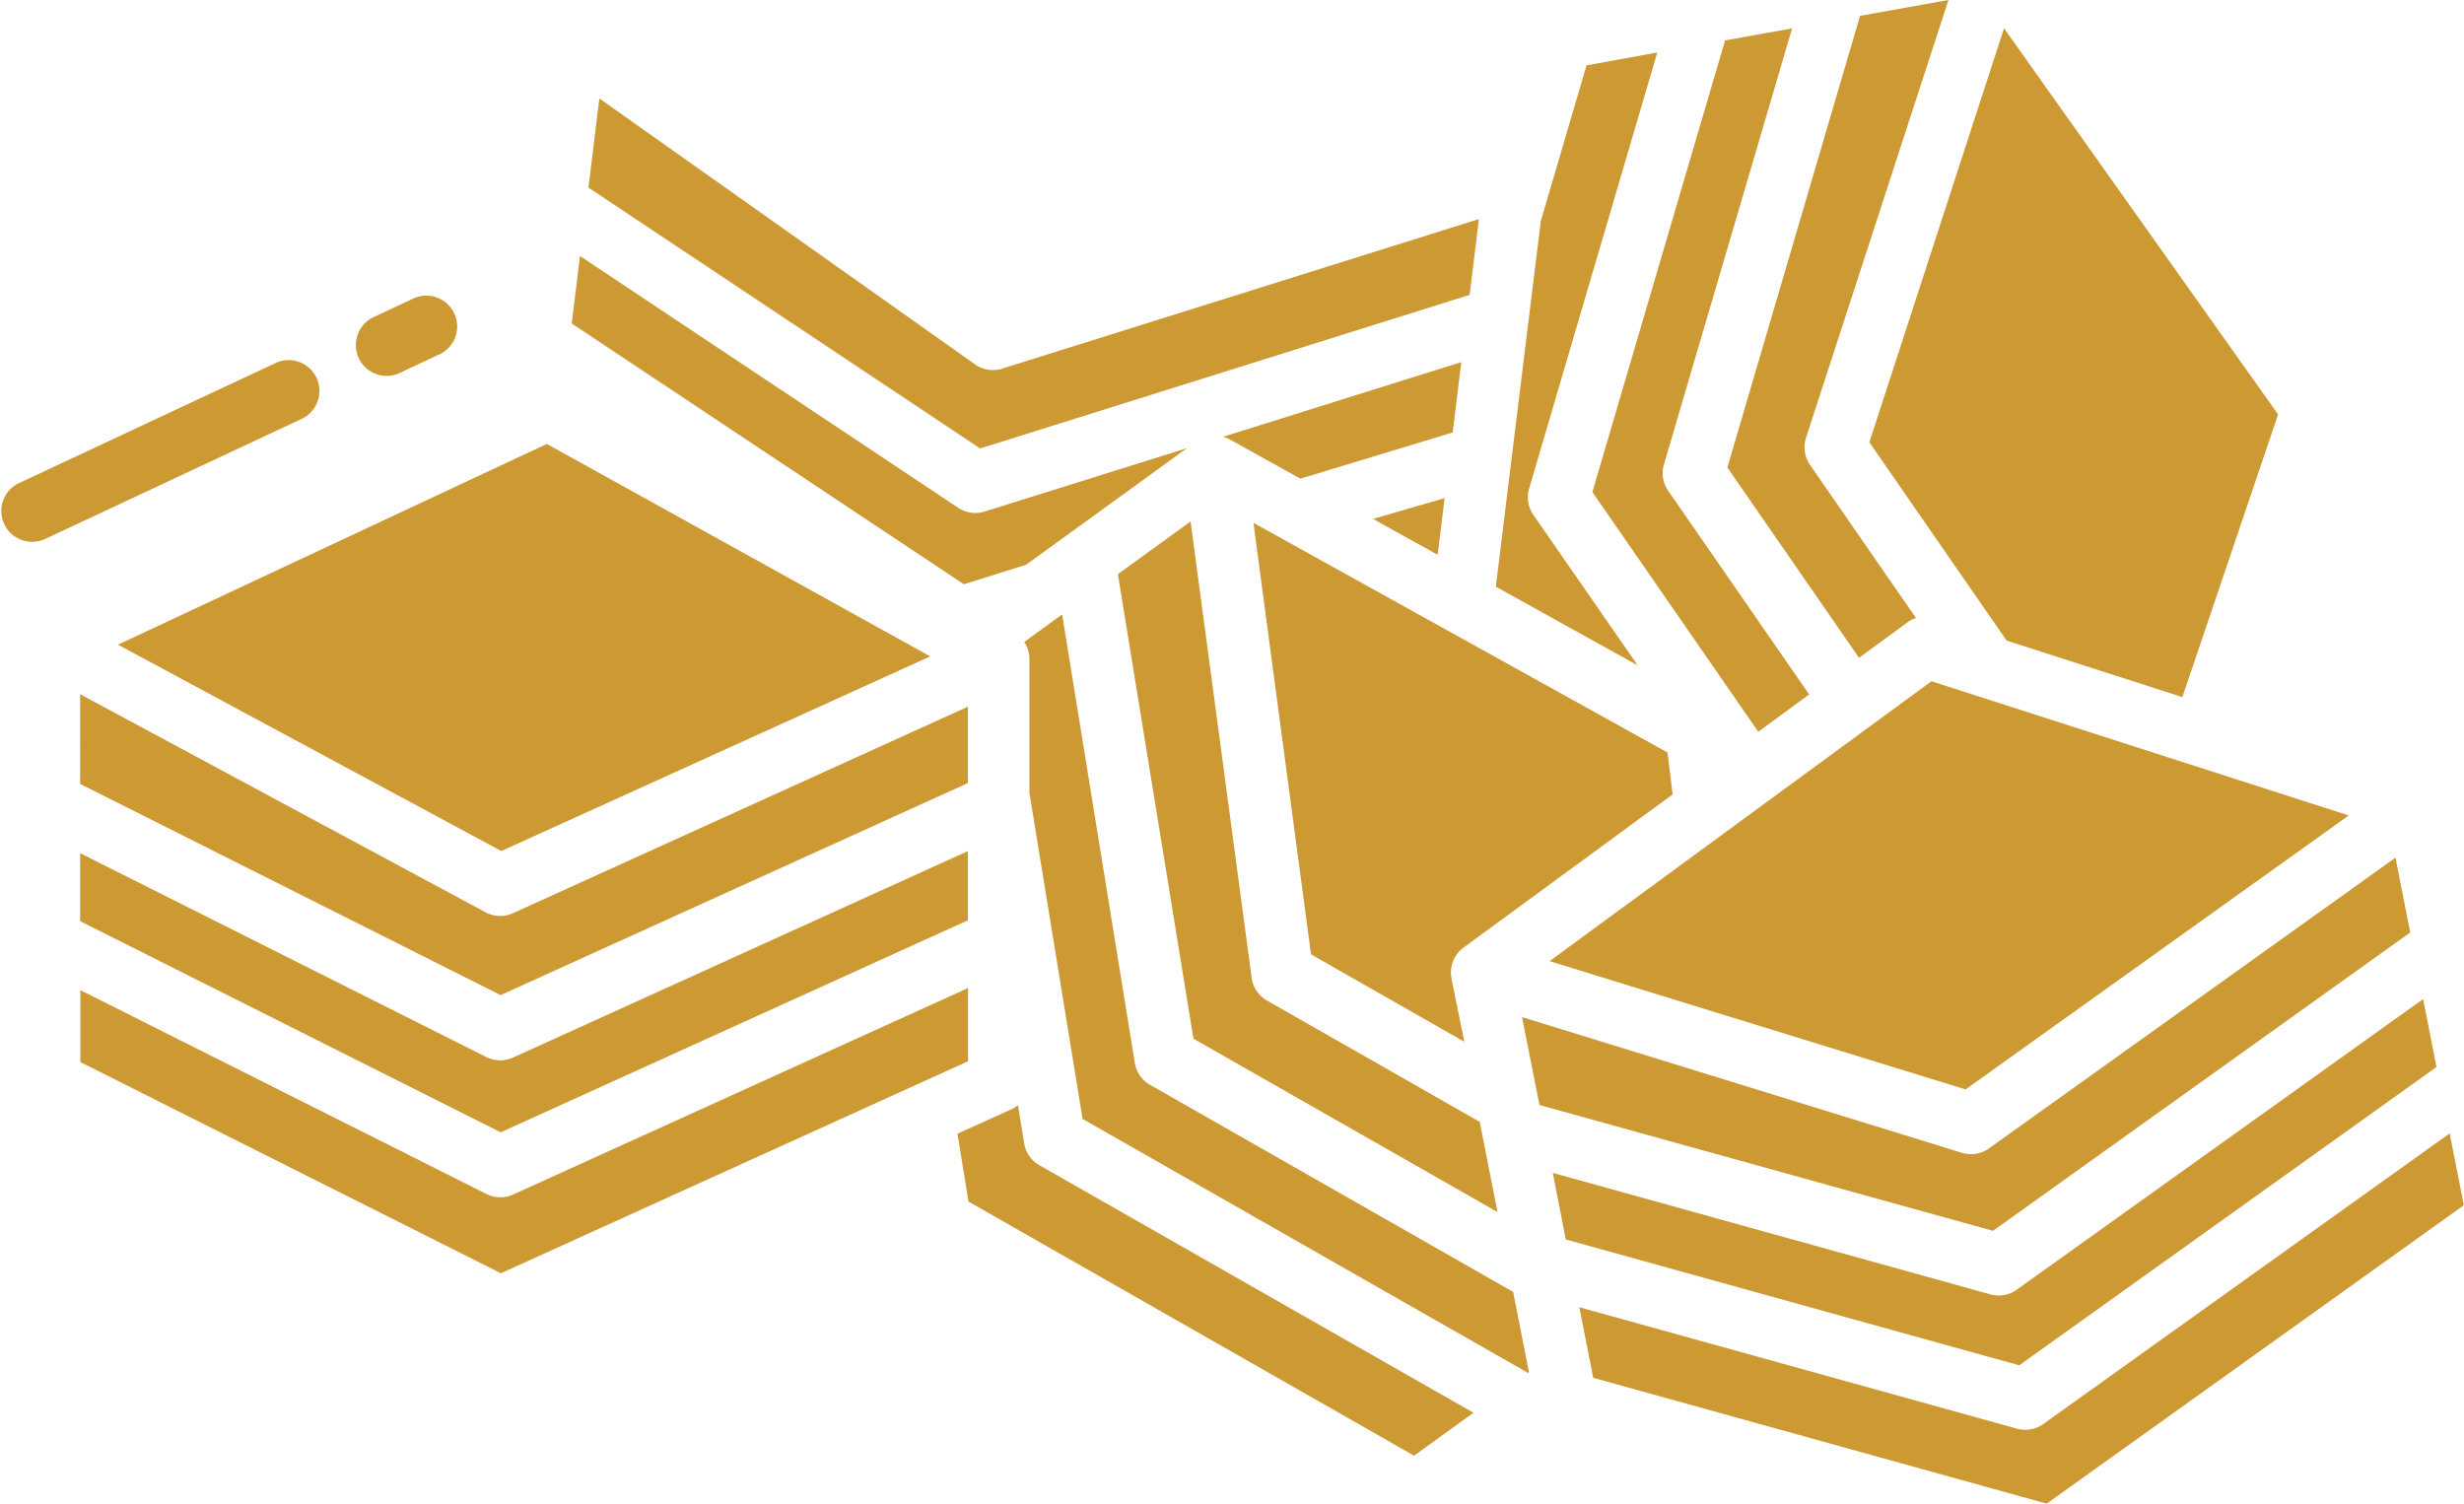 <svg xmlns="http://www.w3.org/2000/svg" xmlns:xlink="http://www.w3.org/1999/xlink" id="Grupo_156" data-name="Grupo 156" width="47.462" height="28.964" viewBox="0 0 47.462 28.964"><defs><clipPath id="clip-path"><rect id="Ret&#xE2;ngulo_87" data-name="Ret&#xE2;ngulo 87" width="47.462" height="28.964" fill="none"></rect></clipPath></defs><g id="Grupo_156-2" data-name="Grupo 156" clip-path="url(#clip-path)"><path id="Caminho_712" data-name="Caminho 712" d="M33.578,28.922a.591.591,0,0,0,.252-.056l.792-.371a.594.594,0,0,0-.5-1.076l-.792.371a.594.594,0,0,0,.252,1.132Z" transform="translate(-26.133 -21.681)" fill="#c93"></path><path id="Caminho_713" data-name="Caminho 713" d="M.846,36.809l4.99-2.337a.594.594,0,0,0-.5-1.076L.342,35.733a.594.594,0,0,0,.5,1.076" transform="translate(0 -26.416)" fill="#c93"></path><path id="Caminho_714" data-name="Caminho 714" d="M159.112,65.769l-7.38,5.277-8.013-2.471,7.356-5.391Z" transform="translate(-113.871 -50.061)" fill="#c93"></path><path id="Caminho_715" data-name="Caminho 715" d="M117.879,34.938l-2.933.89-1.368-.759a.584.584,0,0,0-.119-.048l4.586-1.438Z" transform="translate(-89.897 -26.608)" fill="#c93"></path><path id="Caminho_716" data-name="Caminho 716" d="M128.725,46.194l-.134,1.093-1.246-.692,1.381-.4Z" transform="translate(-100.898 -36.6)" fill="#c93"></path><path id="Caminho_717" data-name="Caminho 717" d="M106.269,57.157a.594.594,0,0,0,.294.438l4.1,2.338.342,1.737-5.857-3.34-1.455-8.948,1.4-1.014Z" transform="translate(-82.16 -38.323)" fill="#c93"></path><path id="Caminho_718" data-name="Caminho 718" d="M120.286,56.685a.594.594,0,0,0-.235.578.088.088,0,0,0,0,.016h0L120.3,58.5l-2.953-1.684-1.109-8.312,7.975,4.424.1.807Z" transform="translate(-92.094 -38.433)" fill="#c93"></path><path id="Caminho_719" data-name="Caminho 719" d="M175.976,2.626l5.279,7.438-1.844,5.445-3.385-1.089-2.644-3.82Z" transform="translate(-137.374 -2.081)" fill="#c93"></path><path id="Caminho_720" data-name="Caminho 720" d="M164.464,0l-2.743,8.432a.594.594,0,0,0,.076.522l2.041,2.949a.6.6,0,0,0-.158.081l-.938.687-2.536-3.666,2.556-8.7Z" transform="translate(-126.933)" fill="#c93"></path><path id="Caminho_721" data-name="Caminho 721" d="M151.547,2.628l-2.469,8.4a.594.594,0,0,0,.081.506l2.716,3.925-.98.718L147.7,11.56l2.556-8.7Z" transform="translate(-117.027 -2.082)" fill="#c93"></path><path id="Caminho_722" data-name="Caminho 722" d="M139.609,8.133l.881-3,1.363-.248-2.469,8.4a.594.594,0,0,0,.081.506l2.011,2.9-2.733-1.516Z" transform="translate(-109.93 -3.874)" fill="#c93"></path><path id="Caminho_723" data-name="Caminho 723" d="M54.79,9.13l7.237,5.123a.594.594,0,0,0,.521.082l9.184-2.881-.179,1.46-9.428,2.958L54.58,10.847Z" transform="translate(-43.245 -7.234)" fill="#c93"></path><path id="Caminho_724" data-name="Caminho 724" d="M53.189,23.75,60.475,28.6a.594.594,0,0,0,.507.072l3.9-1.222-3.1,2.246-1.2.376L53.03,25.049Z" transform="translate(-42.017 -18.818)" fill="#c93"></path><path id="Caminho_725" data-name="Caminho 725" d="M19.207,41.172l7.385,4.093L18.33,49.014l-7.383-3.975Z" transform="translate(-8.674 -32.621)" fill="#c93"></path><path id="Caminho_726" data-name="Caminho 726" d="M7.441,64.4l7.807,4.2a.594.594,0,0,0,.527.018l8.764-3.978v1.471l-9,4.084-8.1-4.068Z" transform="translate(-5.896 -51.027)" fill="#c93"></path><path id="Caminho_727" data-name="Caminho 727" d="M7.441,78.978l7.823,3.927a.6.6,0,0,0,.512.01l8.764-3.978V80.27l-9,4.084-8.1-4.067Z" transform="translate(-5.896 -62.543)" fill="#c93"></path><path id="Caminho_728" data-name="Caminho 728" d="M15.544,97.133l-8.1-4.068V91.68l7.823,3.927a.594.594,0,0,0,.512.01l8.764-3.978v1.41Z" transform="translate(-5.896 -72.607)" fill="#c93"></path><path id="Caminho_729" data-name="Caminho 729" d="M97.595,109.26l-8.583-4.895-.212-1.307,1.042-.473a.59.59,0,0,0,.123-.077l.12.736a.593.593,0,0,0,.292.421l8.362,4.768Z" transform="translate(-70.357 -81.22)" fill="#c93"></path><path id="Caminho_730" data-name="Caminho 730" d="M104.708,71.613l-8.584-4.895L95.1,60.438V57.861h0a.592.592,0,0,0-.1-.33L95.73,57l1.4,8.64a.593.593,0,0,0,.292.421l6.995,3.989.305,1.548Z" transform="translate(-75.271 -45.165)" fill="#c93"></path><path id="Caminho_731" data-name="Caminho 731" d="M141.17,82.63l8.473,2.614a.594.594,0,0,0,.521-.085l7.83-5.6L158.278,81l-8.037,5.747-8.735-2.424Z" transform="translate(-111.852 -63.038)" fill="#c93"></path><path id="Caminho_732" data-name="Caminho 732" d="M144.018,96.021l8.434,2.341a.594.594,0,0,0,.5-.089l7.83-5.6.258,1.308-8.037,5.746-8.735-2.424Z" transform="translate(-114.108 -73.428)" fill="#c93"></path><path id="Caminho_733" data-name="Caminho 733" d="M155.483,112.262l-8.735-2.424-.267-1.359,8.434,2.34a.594.594,0,0,0,.5-.089l7.83-5.6.273,1.383Z" transform="translate(-116.059 -83.298)" fill="#c93"></path></g></svg>